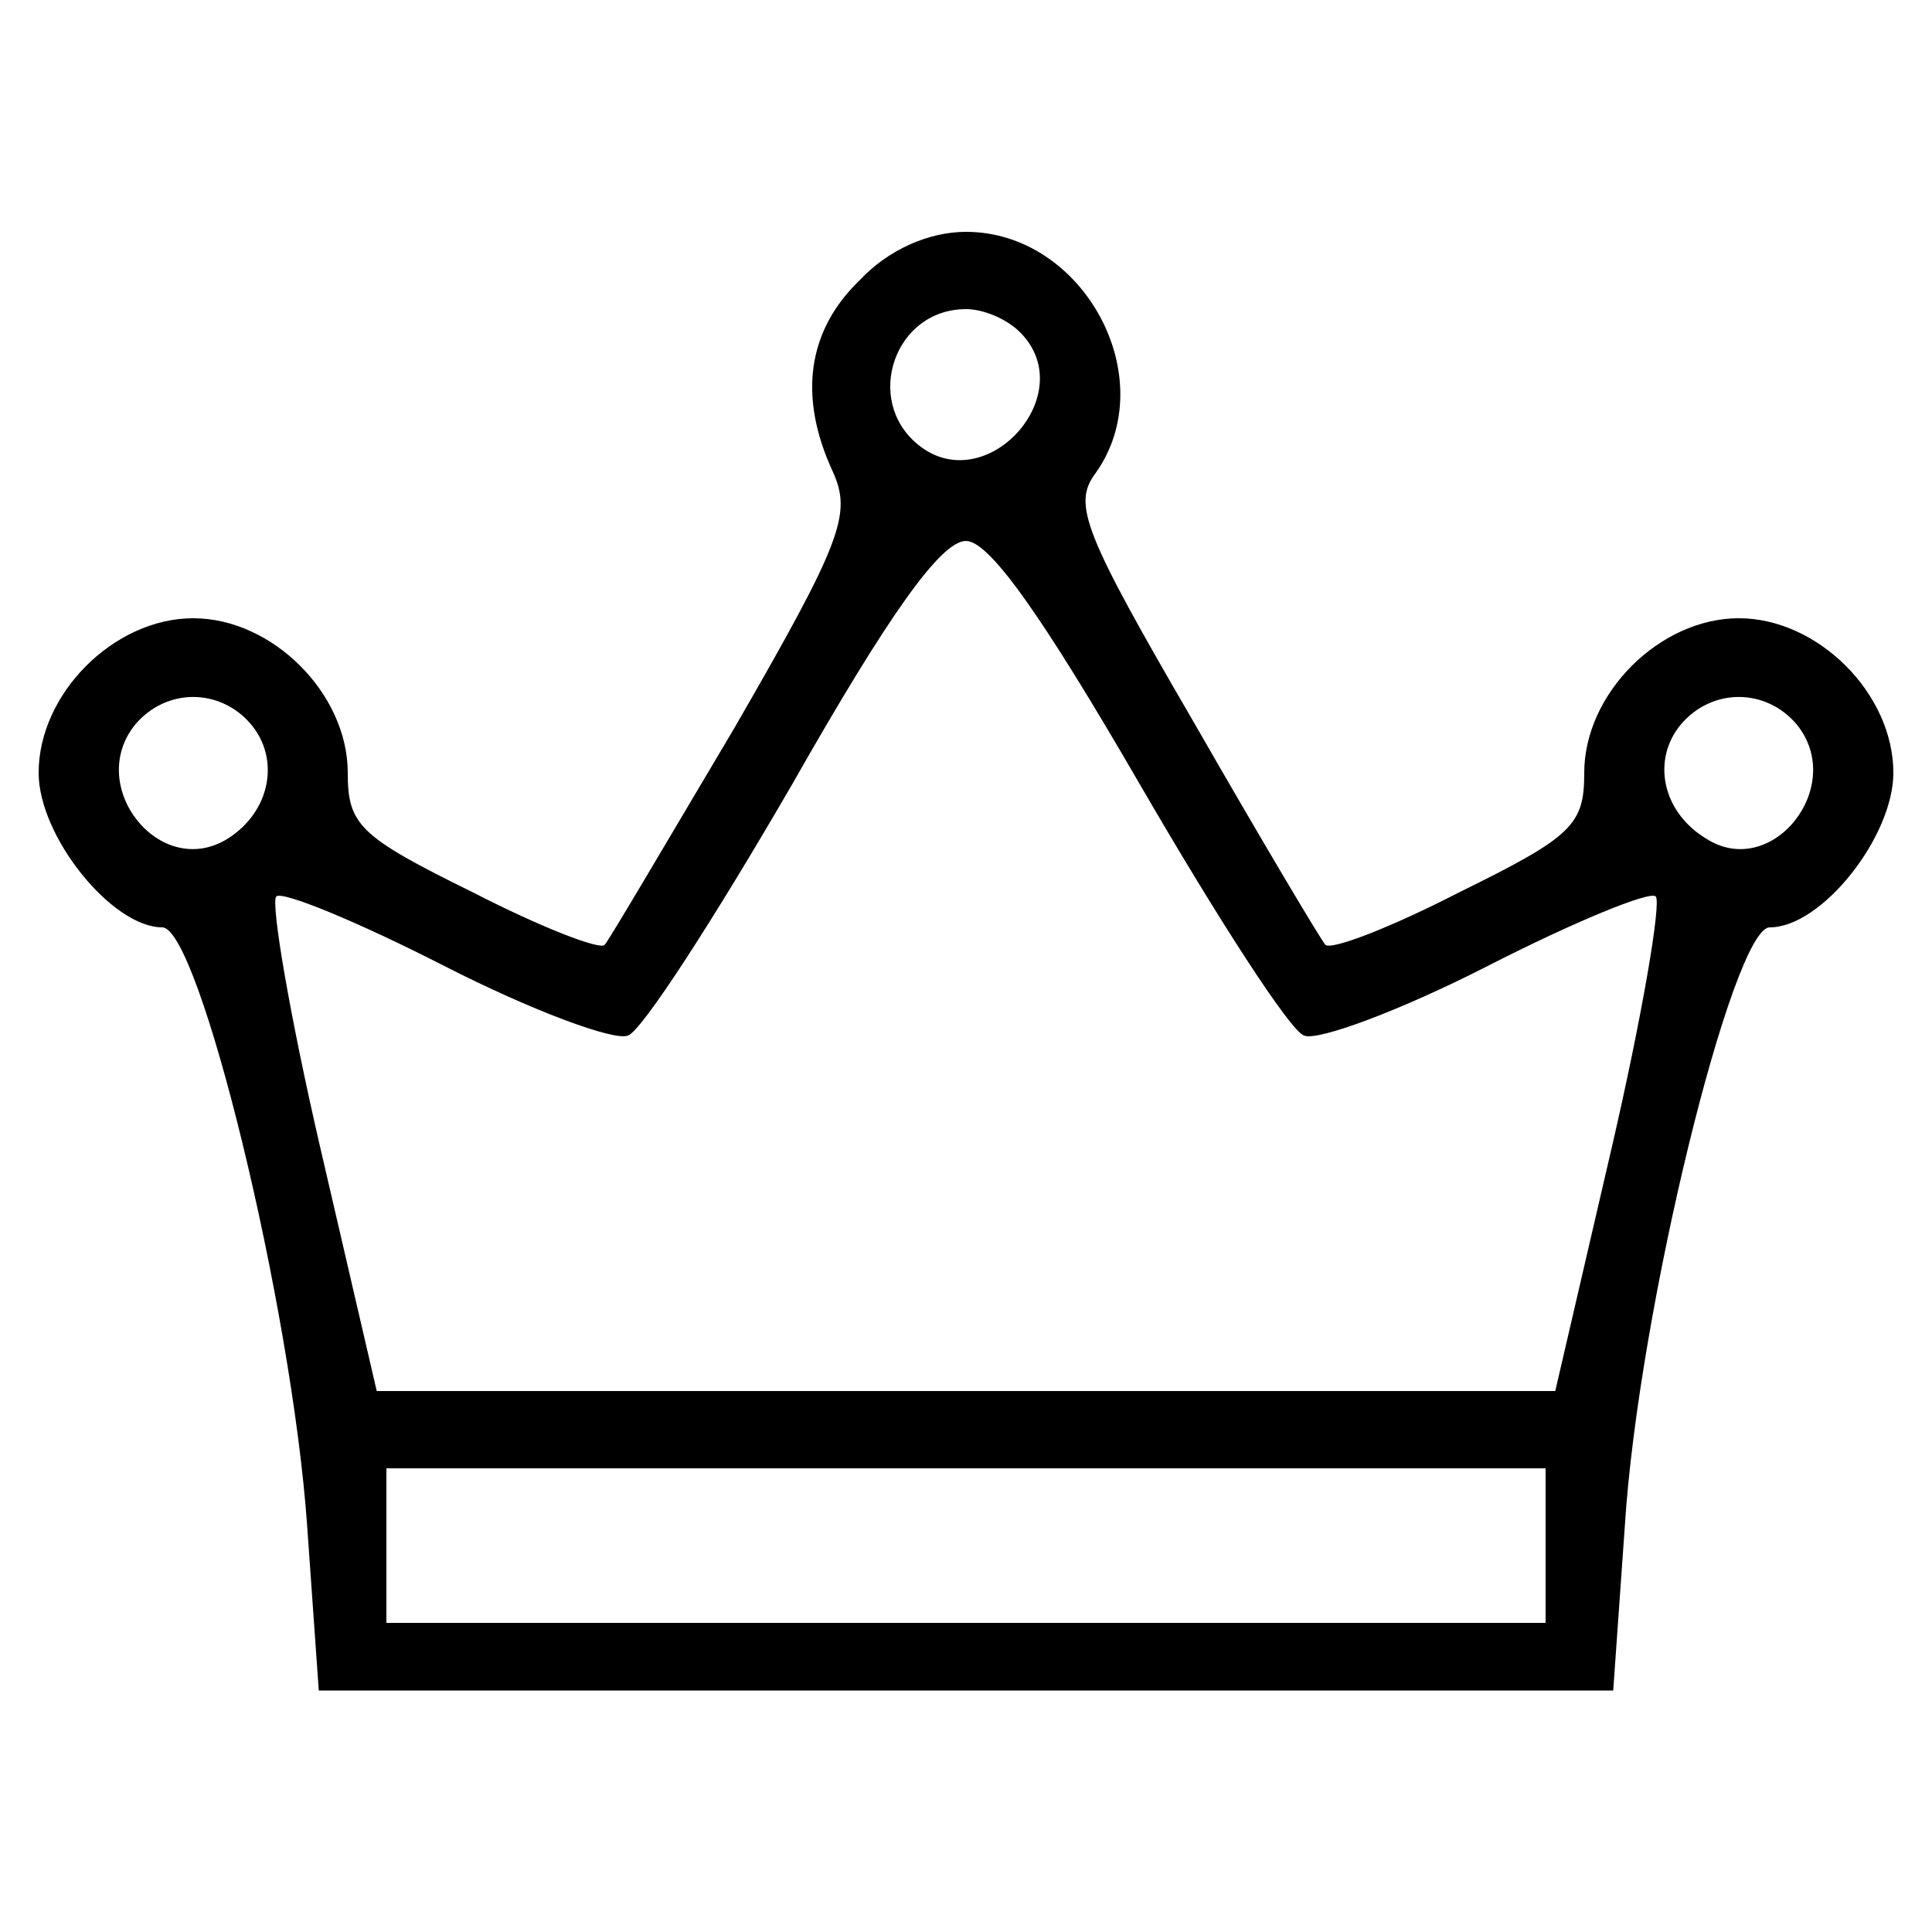<?xml version="1.0" standalone="no"?>
<!DOCTYPE svg PUBLIC "-//W3C//DTD SVG 20010904//EN"
 "http://www.w3.org/TR/2001/REC-SVG-20010904/DTD/svg10.dtd">
<svg version="1.0" xmlns="http://www.w3.org/2000/svg"
 width="100pt" height="100pt" viewBox="0 0 100 100"
 preserveAspectRatio="xMidYMid meet">

<g transform="translate(0,100) scale(0.1,-0.1)"
fill="#000000" stroke="none">
<path d="M445 855 c-27 -26 -32 -60 -14 -99 10 -22 5 -36 -51 -133 -35 -59
-65 -110 -67 -112 -2 -3 -33 9 -68 27 -59 29 -65 35 -65 62 0 41 -39 80 -80
80 -41 0 -80 -39 -80 -80 0 -33 38 -80 64 -80 19 0 67 -196 75 -310 l6 -85
335 0 335 0 6 85 c7 112 56 310 75 310 27 0 64 47 64 80 0 41 -39 80 -80 80
-41 0 -80 -39 -80 -80 0 -27 -6 -33 -65 -62 -35 -18 -66 -30 -69 -27 -2 2 -33
54 -68 115 -57 98 -63 113 -51 129 35 49 -6 125 -67 125 -19 0 -40 -9 -55 -25z
m83 -27 c32 -32 -18 -87 -53 -58 -28 23 -12 70 25 70 9 0 21 -5 28 -12z m62
-234 c40 -69 78 -128 85 -130 7 -3 50 13 95 36 45 23 84 39 87 36 3 -3 -7 -62
-23 -131 l-29 -125 -305 0 -305 0 -29 125 c-16 69 -26 128 -23 131 3 3 42 -13
87 -36 45 -23 88 -39 95 -36 7 2 45 61 85 130 50 88 77 126 90 126 12 0 39
-38 90 -126z m-460 31 c15 -18 10 -45 -12 -59 -35 -22 -74 27 -48 59 16 19 44
19 60 0z m800 0 c26 -32 -13 -81 -47 -59 -23 14 -28 41 -13 59 16 19 44 19 60
0z m-130 -425 l0 -40 -300 0 -300 0 0 40 0 40 300 0 300 0 0 -40z"/>
</g>
</svg>
